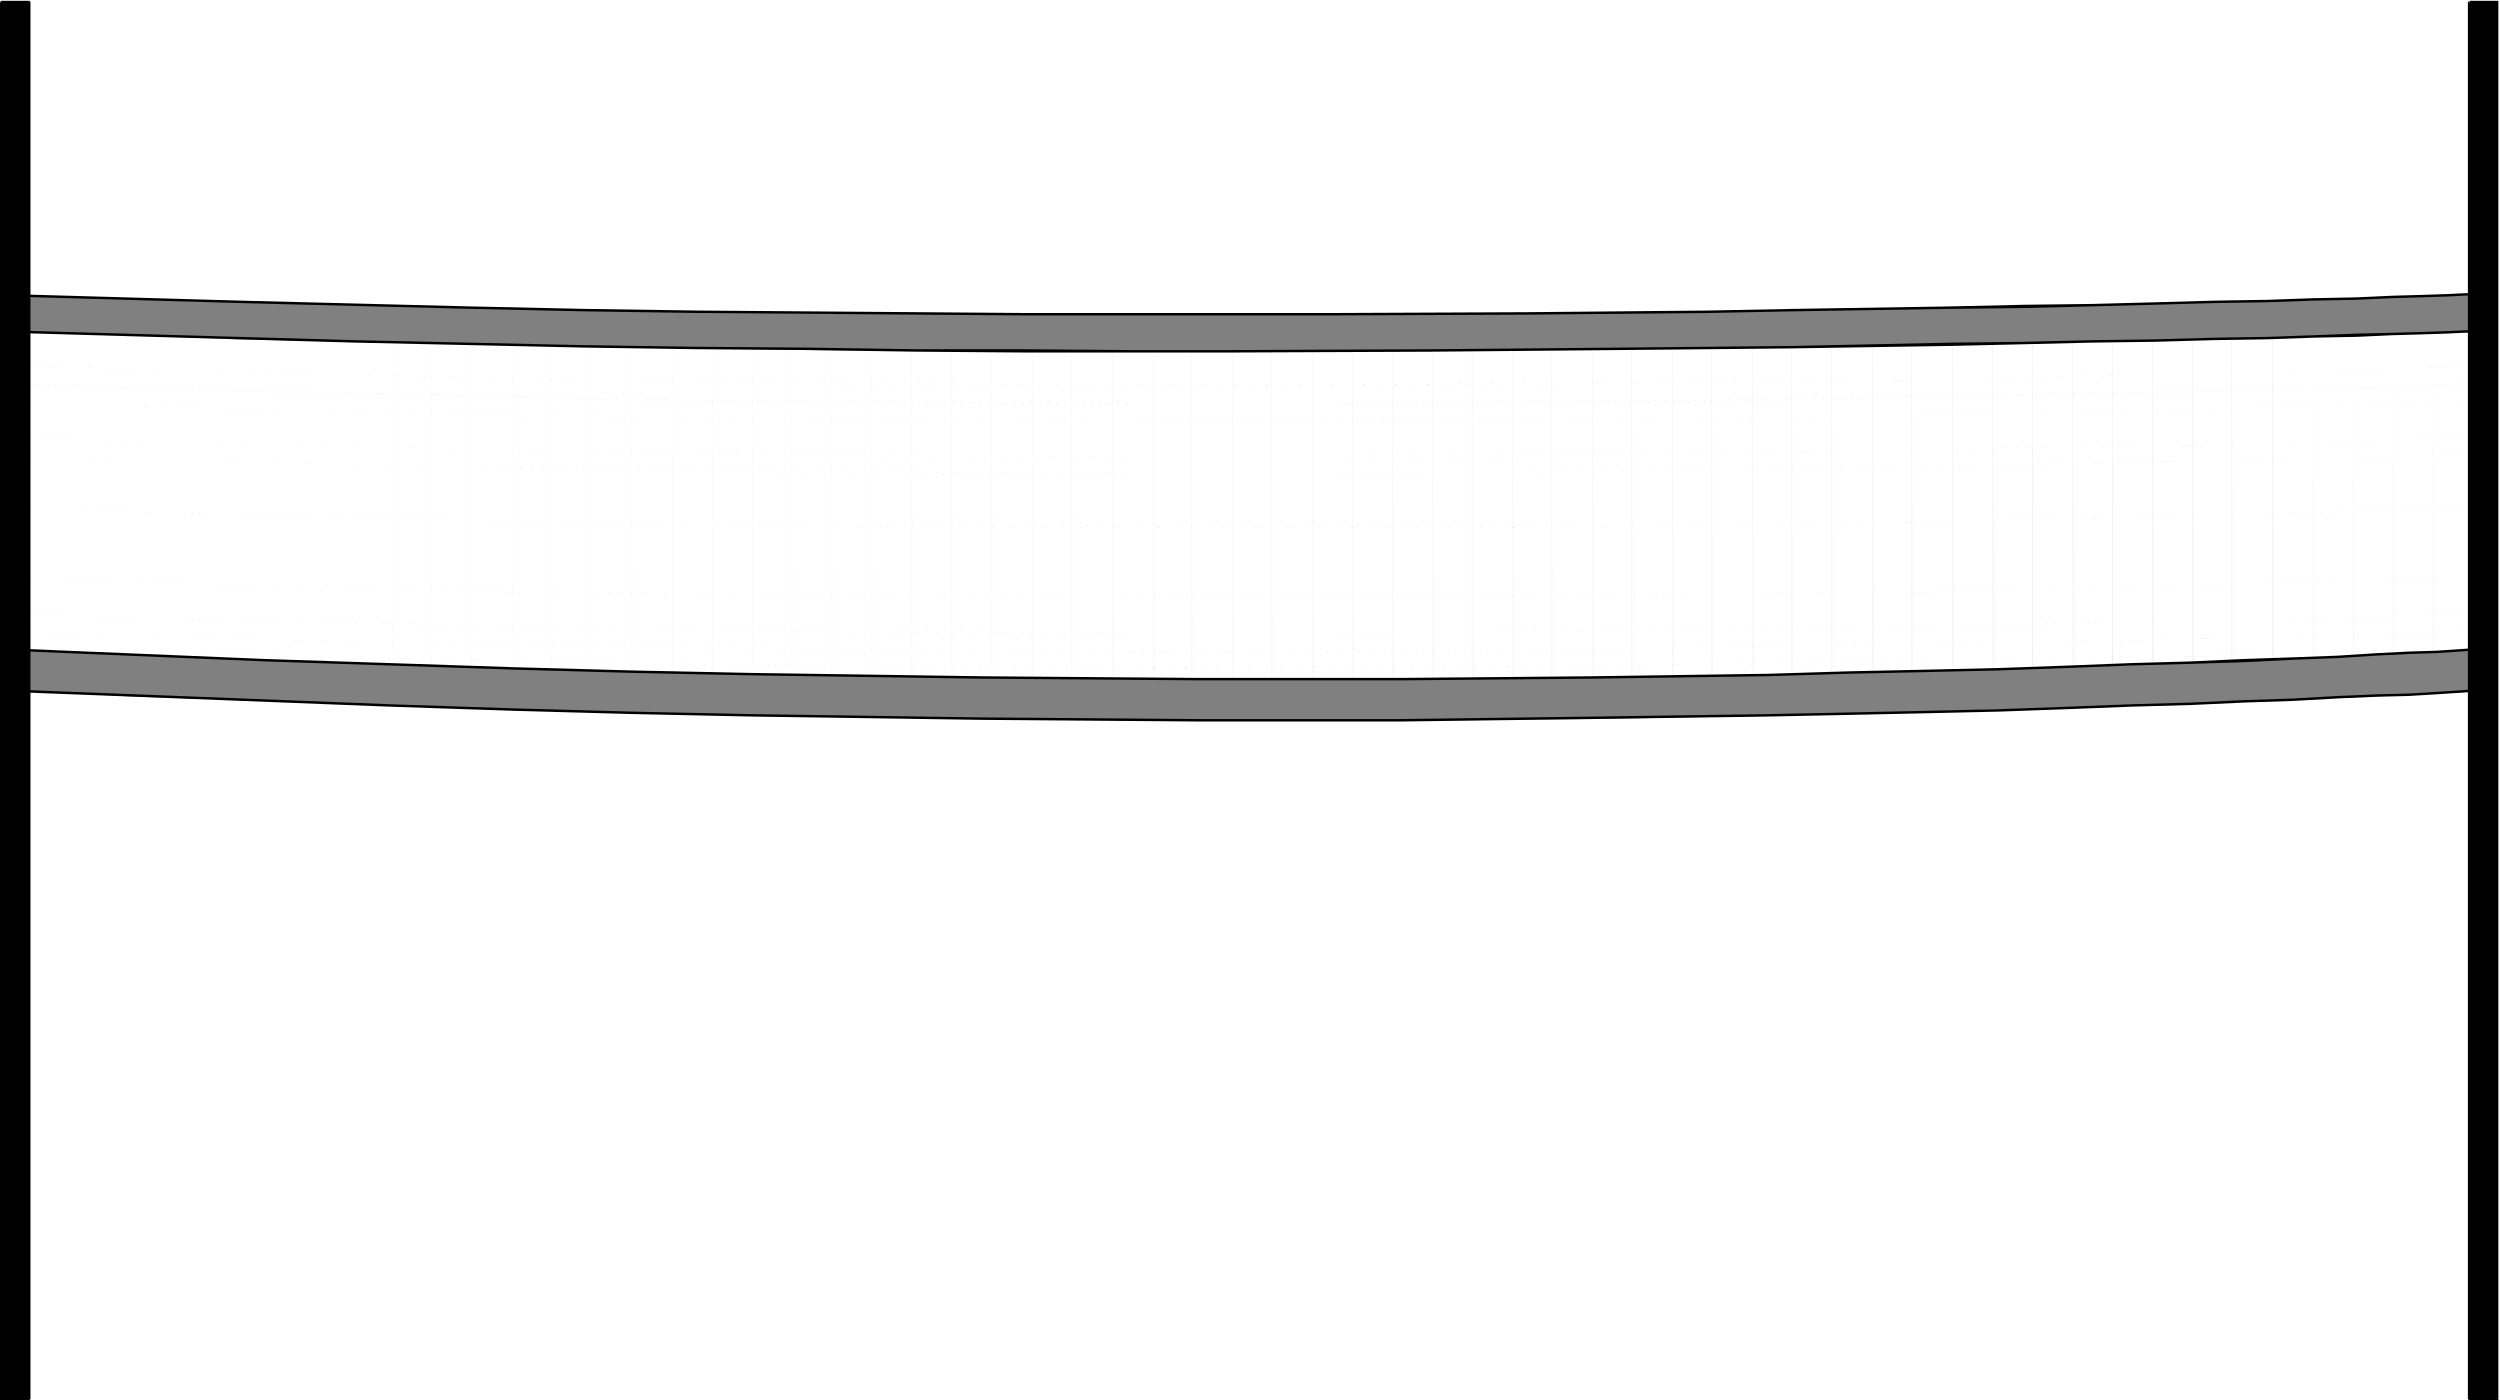<svg xmlns="http://www.w3.org/2000/svg" fill-rule="evenodd" height="274.693" preserveAspectRatio="none" stroke-linecap="round" viewBox="0 0 3035 1700" width="490.455"><style>.brush1{fill:#000}.pen1{stroke:none}.brush2{fill:gray}</style><path class="pen1 brush1" d="m10 403 281 9 280 6 274 5 268 3h507l235-1 219-2 383-7 159-3 136-3 109-3 81-2 50-2 17-1v-1l-17 1-50 2-81 2-109 2-136 4-159 3-383 6-219 2-235 2h-247l-260-1-268-3-274-5-280-6-281-8v1l281 9 280 6 274 5 268 3h507l235-1 219-2 383-7 159-3 136-3 109-3 81-2 50-2 17-1v-1l-17 1-50 2-81 2-109 2-136 4-159 3-383 6-219 2-235 2h-247l-260-1-268-3-274-5-280-6-281-8v1z"/><path class="pen1 brush1" d="m10 425 281 8 280 6 274 5 268 3 260 1 482-1 219-3 201-2 182-3 159-5 136-3 109-2 81-3 50-1 17-1v-2l-17 1-50 2-81 2-109 3-136 3-159 4-182 3-201 3-219 2-482 2-260-2-268-2-274-5-280-7-281-8v2l281 8 280 6 274 5 268 3 260 1 482-1 219-3 201-2 182-3 159-5 136-3 109-2 81-3 50-1 17-1v-2l-17 1-50 2-81 2-109 3-136 3-159 4-182 3-201 3-219 2-482 2-260-2-268-2-274-5-280-7-281-8v2z"/><path class="pen1 brush1" d="m10 445 281 8 280 7 274 5 268 2 260 2 482-2 219-2 201-2 182-4 159-4 136-3 109-3 81-2 50-2 17-1v-1h-17l-50 2-81 3-109 2-136 3-159 5-182 3-201 2-219 3-482 1-260-1-268-3-274-5-280-6-281-9v2l281 8 280 7 274 5 268 2 260 2 482-2 219-2 201-2 182-4 159-4 136-3 109-3 81-2 50-2 17-1v-1h-17l-50 2-81 3-109 2-136 3-159 5-182 3-201 2-219 3-482 1-260-1-268-3-274-5-280-6-281-9v2z"/><path class="pen1 brush1" d="m10 467 281 8 280 7 274 5 268 2 260 1h247l454-3 201-3 341-7 136-3 109-2 81-3 50-2 17-1v-1l-17 1-50 1-81 3-109 2-136 4-341 6-201 4-454 3h-247l-260-1-268-2-274-6-280-6-281-8v1l281 8 280 7 274 5 268 2 260 1h247l454-3 201-3 341-7 136-3 109-2 81-3 50-2 17-1v-1l-17 1-50 1-81 3-109 2-136 4-341 6-201 4-454 3h-247l-260-1-268-2-274-6-280-6-281-8v1z"/><path class="pen1 brush1" d="m10 489 281 8 280 7 274 5 268 2 260 2 247-1 235-1 219-2 201-3 182-3 159-4 136-4 109-2 81-3 50-1 17-1v-2l-17 1-50 2-81 2-109 3-136 3-159 4-182 3-201 3-219 2-235 1-247 1-260-2-268-2-274-5-280-6-281-9v2l281 8 280 7 274 5 268 2 260 2 247-1 235-1 219-2 201-3 182-3 159-4 136-4 109-2 81-3 50-1 17-1v-2l-17 1-50 2-81 2-109 3-136 3-159 4-182 3-201 3-219 2-235 1-247 1-260-2-268-2-274-5-280-6-281-9v2z"/><path class="pen1 brush1" d="m10 511 281 8 280 7 274 5 268 2 260 1h247l235-2 219-1 383-7 159-3 136-4 109-2 81-2 50-2 17-1v-1h-17l-50 2-81 2-109 3-136 3-159 4-383 6-219 2-235 1h-247l-260-1-268-2-274-5-280-6-281-9v2l281 8 280 7 274 5 268 2 260 1h247l235-2 219-1 383-7 159-3 136-4 109-2 81-2 50-2 17-1v-1h-17l-50 2-81 2-109 3-136 3-159 4-383 6-219 2-235 1h-247l-260-1-268-2-274-5-280-6-281-9v2z"/><path class="pen1 brush1" d="m10 532 281 8 280 7 274 5 268 2 260 1h247l454-3 201-4 341-6 136-3 109-3 81-2 50-2 17-1v-1l-17 1-50 1-81 3-109 2-136 3-341 7-201 3-454 3h-507l-268-3-274-5-280-6-281-8v1l281 8 280 7 274 5 268 2 260 1h247l454-3 201-4 341-6 136-3 109-3 81-2 50-2 17-1v-1l-17 1-50 1-81 3-109 2-136 3-341 7-201 3-454 3h-507l-268-3-274-5-280-6-281-8v1z"/><path class="pen1 brush1" d="m10 553 281 8 280 6 274 5 268 3 260 1h247l235-2 219-2 383-6 159-4 136-3 109-2 81-3 50-1 17-1v-2l-17 1-50 2-81 2-109 3-136 3-159 3-383 7-219 1-235 2h-247l-260-1-268-2-274-5-280-7-281-8v2l281 8 280 6 274 5 268 3 260 1h247l235-2 219-2 383-6 159-4 136-3 109-2 81-3 50-1 17-1v-2l-17 1-50 2-81 2-109 3-136 3-159 3-383 7-219 1-235 2h-247l-260-1-268-2-274-5-280-7-281-8v2z"/><path class="pen1 brush1" d="m10 574 281 8 280 7 274 5 268 2 260 2 247-1 235-1 420-5 182-3 159-4 136-4 109-2 81-2 50-2 17-1v-1h-17l-50 2-81 3-109 2-136 3-159 4-182 4-420 4-235 2h-247l-260-2-268-2-274-5-280-6-281-9v2l281 8 280 7 274 5 268 2 260 2 247-1 235-1 420-5 182-3 159-4 136-4 109-2 81-2 50-2 17-1v-1h-17l-50 2-81 3-109 2-136 3-159 4-182 4-420 4-235 2h-247l-260-2-268-2-274-5-280-6-281-9v2z"/><path class="pen1 brush1" d="m10 596 281 8 280 7 274 5 268 2 260 1h247l235-2 219-1 201-3 182-4 159-3 136-3 109-3 81-2 50-2 17-1v-1h-17l-50 2-81 3-109 2-136 3-159 4-182 3-201 3-219 2-235 2h-247l-260-1-268-3-274-5-280-6-281-9v2l281 8 280 7 274 5 268 2 260 1h247l235-2 219-1 201-3 182-4 159-3 136-3 109-3 81-2 50-2 17-1v-1h-17l-50 2-81 3-109 2-136 3-159 4-182 3-201 3-219 2-235 2h-247l-260-1-268-3-274-5-280-6-281-9v2z"/><path class="pen1 brush1" d="m10 617 281 9 280 6 274 5 268 3 260 1 482-1 219-3 201-2 182-4 159-4 136-3 109-3 81-2 50-2 17-1v-1l-17 1-50 2-81 2-109 3-136 3-159 4-182 3-201 2-219 3-482 2-260-2-268-3-274-4-280-7-281-8v1l281 9 280 6 274 5 268 3 260 1 482-1 219-3 201-2 182-4 159-4 136-3 109-3 81-2 50-2 17-1v-1l-17 1-50 2-81 2-109 3-136 3-159 4-182 3-201 2-219 3-482 2-260-2-268-3-274-4-280-7-281-8v1z"/><path class="pen1 brush1" d="m10 640 281 8 280 6 274 5 268 3h507l454-3 201-3 341-6 136-4 109-2 81-3 50-1 17-1v-2l-17 1-50 2-81 2-109 3-136 3-341 6-201 4-454 3h-247l-260-1-268-2-274-5-280-6-281-9v2l281 8 280 6 274 5 268 3h507l454-3 201-3 341-6 136-4 109-2 81-3 50-1 17-1v-2l-17 1-50 2-81 2-109 3-136 3-341 6-201 4-454 3h-247l-260-1-268-2-274-5-280-6-281-9v2z"/><path class="pen1 brush1" d="m10 661 281 8 280 7 274 4 268 3 260 1h247l235-2 219-2 201-3 341-6 245-6 81-3 50-1 17-1v-1h-17l-50 2-81 2-245 6-341 7-201 3-219 2-235 1h-247l-260-1-268-2-274-5-280-6-281-9v2l281 8 280 7 274 4 268 3 260 1h247l235-2 219-2 201-3 341-6 245-6 81-3 50-1 17-1v-1h-17l-50 2-81 2-245 6-341 7-201 3-219 2-235 1h-247l-260-1-268-2-274-5-280-6-281-9v2z"/><path class="pen1 brush1" d="m10 681 281 8 280 7 274 5 268 3h507l454-3 383-6 159-4 136-3 109-2 81-3 50-2 17-1v-1l-17 1-50 1-81 3-109 2-136 4-159 3-383 7-454 3h-247l-260-1-268-2-274-6-280-6-281-8v1l281 8 280 7 274 5 268 3h507l454-3 383-6 159-4 136-3 109-2 81-3 50-2 17-1v-1l-17 1-50 1-81 3-109 2-136 4-159 3-383 7-454 3h-247l-260-1-268-2-274-6-280-6-281-8v1z"/><path class="pen1 brush1" d="m10 703 281 8 280 7 274 5 268 2 260 2 247-1 235-1 219-2 201-3 182-3 159-4 136-4 109-2 81-3 50-1 17-1v-1h-17l-50 2-81 2-109 3-136 3-159 4-182 3-201 3-219 2-235 1-247 1-260-2-268-2-274-5-280-6-281-9v2l281 8 280 7 274 5 268 2 260 2 247-1 235-1 219-2 201-3 182-3 159-4 136-4 109-2 81-3 50-1 17-1v-1h-17l-50 2-81 2-109 3-136 3-159 4-182 3-201 3-219 2-235 1-247 1-260-2-268-2-274-5-280-6-281-9v2z"/><path class="pen1 brush1" d="m10 725 281 8 280 7 274 5 268 2 260 1h247l235-2 219-1 383-7 159-3 136-4 109-2 81-2 50-2 17-1v-1h-17l-50 2-81 2-109 3-136 3-159 4-383 6-219 2-235 2h-247l-260-2-268-2-274-5-280-6-281-9v2l281 8 280 7 274 5 268 2 260 1h247l235-2 219-1 383-7 159-3 136-4 109-2 81-2 50-2 17-1v-1h-17l-50 2-81 2-109 3-136 3-159 4-383 6-219 2-235 2h-247l-260-2-268-2-274-5-280-6-281-9v2z"/><path class="pen1 brush1" d="m10 746 281 8 280 7 274 5 268 2 260 1h247l235-2 219-1 383-7 159-3 136-3 109-3 81-2 50-2 17-1v-1l-17 1-50 2-81 2-109 2-136 3-159 4-383 6-219 2-235 2h-247l-260-1-268-3-274-5-280-6-281-8v1l281 8 280 7 274 5 268 2 260 1h247l235-2 219-1 383-7 159-3 136-3 109-3 81-2 50-2 17-1v-1l-17 1-50 2-81 2-109 2-136 3-159 4-383 6-219 2-235 2h-247l-260-1-268-3-274-5-280-6-281-8v1z"/><path class="pen1 brush1" d="m10 767 281 9 280 6 274 5 268 3 260 1 482-1 219-3 201-2 182-4 159-4 136-3 109-2 81-3 50-2h17v-2l-17 1-50 2-81 2-109 3-136 3-159 4-182 3-201 3-219 2-482 2-260-2-268-2-274-5-280-7-281-8v1l281 9 280 6 274 5 268 3 260 1 482-1 219-3 201-2 182-4 159-4 136-3 109-2 81-3 50-2h17v-2l-17 1-50 2-81 2-109 3-136 3-159 4-182 3-201 3-219 2-482 2-260-2-268-2-274-5-280-7-281-8v1z"/><path class="pen1 brush1" d="m10 788 281 8 280 7 274 5 268 2 260 2 482-2 219-2 201-3 182-3 159-4 136-3 109-3 81-2 50-2 17-1v-1h-17l-50 2-81 3-109 2-136 3-159 4-182 4-201 2-219 3-482 1-260-1-268-3-274-5-280-6-281-9v2l281 8 280 7 274 5 268 2 260 2 482-2 219-2 201-3 182-3 159-4 136-3 109-3 81-2 50-2 17-1v-1h-17l-50 2-81 3-109 2-136 3-159 4-182 4-201 2-219 3-482 1-260-1-268-3-274-5-280-6-281-9v2z"/><path class="pen1 brush1" d="m10 810 281 8 280 7 274 5 268 2 260 1h247l235-2 219-1 201-3 341-7 136-3 109-2 81-3 50-2 17-1v-1l-17 1-50 1-81 3-109 2-136 4-341 6-201 4-219 1-235 2h-247l-260-1-268-2-274-6-280-6-281-8v1l281 8 280 7 274 5 268 2 260 1h247l235-2 219-1 201-3 341-7 136-3 109-2 81-3 50-2 17-1v-1l-17 1-50 1-81 3-109 2-136 4-341 6-201 4-219 1-235 2h-247l-260-1-268-2-274-6-280-6-281-8v1z"/><path class="pen1 brush1" d="M89 833V384h-1v449h1V384h-1v449h1zm48 1V385h-2v449h2V385h-2v449h2zm49 2V386h-1v450h1V386h-1v450h1zm48-448v448h1V388h-1v448h1V388h-1zm47 2v446h2V390h-2v446h2V390h-2zm50 1v445h1V391h-1v445h1V391h-1zm47 1v444h2V392h-2v444h2V392h-2zm50 1v443h1V393h-1v443h1V393h-1zm49 1v442h1V394h-1v442h1V394h-1zm47 1v441h2V395h-2v441h2V395h-2zm49 1v440h2V396h-2v440h2V396h-2zm49 1v439h1V397h-1v439h1V397h-1zm48 0v439h2V397h-2v439h2V397h-2zm48 2v437h2V399h-2v437h2V399h-2zm49 0v437h2V399h-2v437h2V399h-2zm49 1v436h2V400h-2v436h2V400h-2zm49 0v436h1V400h-1v436h1V400h-1zm48 1v435h2V401h-2v435h2V401h-2zm48 1v434h2V402h-2v434h2V402h-2zm49 0v434h1V402h-1v434h1V402h-1zm48 1v433h2V403h-2v433h2V403h-2zm49 0v433h2V403h-2v433h2V403h-2zm48 1v432h2V404h-2v432h2V404h-2zm49 0v432h2V404h-2v432h2V404h-2zm50 0v432h1V404h-1v432h1V404h-1zm47 0v432h2V404h-2v432h2V404h-2zm49 0v432h2V404h-2v432h2V404h-2zm50 0v432h1V404h-1v432h1V404h-1zm47 0v432h2V404h-2v432h2V404h-2zm49 0v432h2V404h-2v432h2V404h-2zm48 0v432h2V404h-2v432h2V404h-2zm49 0v432h2V404h-2v432h2V404h-2zm49 0v432h1V404h-1v432h1V404h-1zm48 0v432h2V404h-2v432h2V404h-2zm49-1v433h2V403h-2v433h2V403h-2zm48 0v433h2V403h-2v433h2V403h-2zm49-1v434h2V402h-2v434h2V402h-2zm48 0v434h2V402h-2v434h2V402h-2zm49 0v434h1V402h-1v434h1V402h-1zm48-1v435h2V401h-2v435h2V401h-2zm49 0v435h2V401h-2v435h2V401h-2zm48-1v436h1V400h-1v436h1V400h-1zm49-1v437h2V399h-2v437h2V399h-2zm48 0v437h1V399h-1v437h1V399h-1zm49 0v437h2V399h-2v437h2V399h-2zm49-2v439h2V397h-2v439h2V397h-2zm48 0v439h1V397h-1v439h1V397h-1zm49-1v440h1V396h-1v440h1V396h-1zm49-1v441h2V395h-2v441h2V395h-2zm48-1v442h1V394h-1v442h1V394h-1zm49 0v442h2V394h-2v442h2V394h-2zm48-1v443h1V393h-1v443h1V393h-1zm49-1v444h1V392h-1v444h1V392h-1zm49-2v446h1V390h-1v446h1V390h-1zm47 0v446h2V390h-2v446h2V390h-2zm50-2v448h1V388h-1v448h1V388h-1zm50 448V386h-2v450h2V386h-2v450h2zm48-1V385h-1v450h1V385h-1v450h1zm49-2V384h-2v449h2V384h-2v449h2zm48-1V382h-2v450h2V382h-2v450h2z"/><path class="pen1 brush1" d="M3009 382v-3h-17l-21 1-30 1-36 1-44 1-52 2-57 1-65 1-71 2-77 2-83 2-88 1-94 2-98 1-103 2-107 1-112 1h-116l-119 1h-376l-263-2-272-4-138-2-139-3-140-4-141-4-140-4v3l140 4 141 4 140 4 139 3 138 2 272 4 263 2h376l119-1h116l112-1 107-1 103-2 98-1 94-2 88-1 83-2 77-2 71-2 65-1 57-1 52-2 44-1 36-1 30-1 21-1h17v-3 3z"/><path class="pen1 brush1" d="M8 380v450h3V380H8z"/><path class="pen1 brush1" d="m10 832 281 8 279 7 138 3 137 1 135 2 133 1 130 1 129 1 125-1h122l119-1h116l112-1 107-1 103-2 192-3 88-1 83-2 77-2 71-2 65-1 57-2 52-1 44-1 36-1 30-1 21-1h18v-3h-18l-21 1-30 1-36 1-44 1-52 1-57 2-65 1-71 2-77 2-83 2-88 1-192 3-103 2-107 1-112 1h-116l-119 1h-122l-125 1-129-1-130-1-133-1-135-2-137-2-138-2-279-7-281-8v3z"/><path class="pen1 brush1" d="M3011 830V380h-3v450h3z"/><path class="pen1 brush2" d="m3018 788-60 3-173 9-125 5-149 5-171 4-193 5-214 4-230 1-248 1-264-2-277-5-291-6-301-11-312-13v50l158 8 154 5 152 6 149 5 291 7 140 2 137 2 134 1 130 1 248-1 230-1 214-4 364-10 274-9 173-8 60-4v-50z"/><path class="pen1 brush1" d="M3018 790v-3h-15l-45 3-33 1-40 2-47 3-53 2-60 2-65 3-72 2-77 3-84 3-88 2-94 2-99 3-213 3-113 1-118 1h-248l-263-2-137-2-141-2-144-3-146-4-150-5-152-5-311-13v3l311 13 152 5 150 5 146 4 144 3 141 2 137 2 263 2h248l118-1 113-1 213-3 99-3 94-2 88-2 84-3 77-3 72-2 65-2 60-3 53-2 47-3 40-2 33-1 45-3h15v-3 3z"/><path class="pen1 brush1" d="M8 788v50h3v-50H8z"/><path class="pen1 brush1" d="m10 840 156 6 307 12 150 5 146 4 144 3 141 2 137 2 133 1 130 1h248l231-3 213-3 99-2 94-2 88-2 84-3 77-3 72-2 65-3 60-2 53-3 47-2 40-1 33-2 45-3h16v-3h-16l-45 3-33 2-40 1-47 2-53 3-60 2-65 3-72 2-77 3-84 3-88 2-94 2-99 2-213 3-231 3h-248l-130-1-133-1-137-2-141-2-144-3-146-4-150-5-307-12-156-6v3z"/><path class="pen1 brush1" d="M3020 838v-50h-3v50h3z"/><path class="pen1 brush2" d="m3009 358-67 2-190 5-135 3-160 4-181 3-202 3-219 2-234 2-507-1-267-2-275-5-279-7-282-9-1 44 281 10 280 6 274 5 135 2 133 1 260 1 247-1 454-3 383-6 295-7 190-5 67-3v-44z"/><path class="pen1 brush1" d="M3009 359v-3h-17l-21 1-30 1-36 1-44 2-52 1-57 2-65 1-71 2-76 2-83 1-89 2-191 3-103 2-219 2-235 1h-376l-130-1-134-1-134-1-137-2-138-3-278-7-282-8v3l282 8 278 7 138 3 137 2 134 1 134 1 130 1h376l235-1 219-2 103-2 191-3 89-1 83-2 76-2 71-2 65-1 57-2 52-1 44-2 36-1 30-1 21-1h17v-3 3z"/><path class="pen1 brush1" d="m10 358-2 44h3l2-44h-3z"/><path class="pen1 brush1" d="m10 404 281 8 140 4 139 3 138 3 137 2 135 1 133 2 130 1h254l241-1 116-1 112-1 107-1 103-1 192-3 88-2 83-2 77-1 71-2 65-1 57-2 52-1 44-2 36-1 30-1 21-1h18v-3h-18l-21 1-30 1-36 1-44 1-52 2-57 2-65 1-71 2-77 1-83 2-88 1-192 4-103 1-107 1-112 1-116 1-241 1h-125l-129-1h-130l-133-2-135-1-137-2-138-3-139-3-140-4-281-8v3z"/><path class="pen1 brush1" d="M3011 402v-44h-3v44h3z"/><path class="pen1 brush1" d="M2998 2h34v1696h-34V2z"/><path class="pen1 brush1" d="M2998 4h34l-2-2v1696l2-1h-34l1 1V2h-3v1697h1v1h36V1h-35v3zM1 2h34v1696H1V2z"/><path class="pen1 brush1" d="M1 4h34l-1-2v1696l1-1H1l1 1V2h-3v1698h37v-1h1V2h-1V1H1v3z"/></svg>
